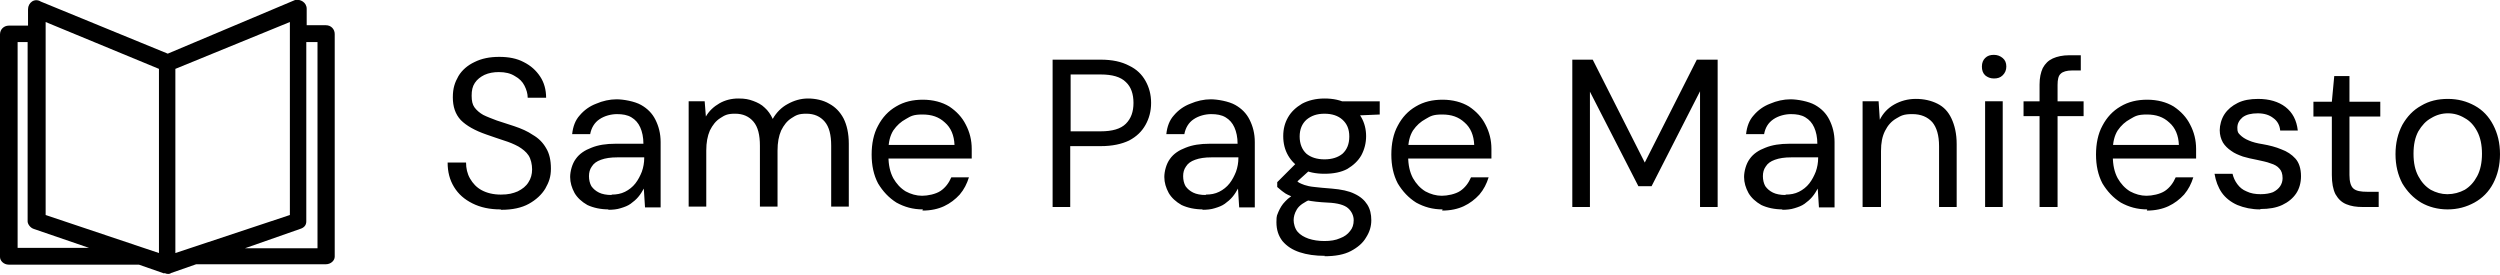 <?xml version="1.0" encoding="UTF-8"?>
<svg xmlns="http://www.w3.org/2000/svg" id="Layer_1" width="624.4" height="68.6" version="1.1" viewBox="0 0 624.4 68.6">
  <path d="M125,52.3c-2.7,0-5-.5-7-1.5-2-1-3.5-2.3-4.6-4.1-1.1-1.8-1.6-3.8-1.6-6.1h4.6c0,1.4.3,2.8,1,4,.7,1.2,1.6,2.2,2.9,2.9,1.3.7,2.9,1.1,4.8,1.1s3-.3,4.2-.8c1.2-.6,2.1-1.3,2.7-2.3.6-.9.9-2,.9-3.2s-.3-2.6-.9-3.5c-.6-.9-1.5-1.6-2.5-2.2-1.1-.6-2.3-1.1-3.6-1.5-1.4-.5-2.8-.9-4.4-1.5-2.9-1-5-2.2-6.4-3.6-1.4-1.5-2-3.4-2-5.7s.5-3.7,1.4-5.3c.9-1.5,2.3-2.7,4-3.5,1.8-.9,3.8-1.3,6.2-1.3s4.4.4,6.1,1.3c1.8.9,3.1,2.1,4.1,3.6,1,1.5,1.5,3.3,1.5,5.3h-4.6c0-1-.3-2-.8-3-.5-1-1.3-1.8-2.4-2.4-1.1-.7-2.4-1-4-1-1.3,0-2.5.2-3.6.7-1,.5-1.8,1.1-2.4,2-.6.9-.8,1.9-.8,3.2s.2,2.2.7,2.9c.5.7,1.3,1.4,2.2,1.9,1,.5,2.1.9,3.4,1.4,1.3.4,2.7.9,4.3,1.4,1.8.6,3.4,1.3,4.7,2.2,1.4.8,2.5,1.9,3.3,3.3.8,1.3,1.2,3,1.2,5.1s-.5,3.4-1.4,5c-.9,1.5-2.3,2.8-4.1,3.8-1.8,1-4.1,1.5-6.9,1.5ZM152.1,52.3c-2.1,0-3.9-.4-5.4-1.1-1.4-.8-2.5-1.8-3.2-3-.7-1.3-1.1-2.6-1.1-4s.5-3.3,1.4-4.5c.9-1.3,2.3-2.2,3.9-2.8,1.7-.7,3.7-1,6-1h7c0-1.6-.3-3-.8-4.1-.5-1.1-1.2-1.9-2.2-2.5-1-.6-2.2-.8-3.6-.8s-3.1.4-4.4,1.3c-1.2.8-2,2.1-2.3,3.7h-4.5c.2-1.9.8-3.5,1.9-4.7,1.1-1.3,2.5-2.3,4.1-2.9,1.6-.7,3.4-1.1,5.1-1.1s4.5.5,6.1,1.4c1.6.9,2.8,2.1,3.6,3.7.8,1.6,1.3,3.4,1.3,5.6v16.3h-3.9l-.3-4.7c-.4.7-.8,1.4-1.4,2.1-.5.6-1.2,1.2-1.9,1.7-.7.5-1.5.8-2.5,1.1-.9.3-2,.4-3.2.4ZM152.8,48.6c1.2,0,2.3-.2,3.3-.7,1-.5,1.9-1.2,2.6-2.1.7-.9,1.2-1.9,1.6-2.9.4-1.1.6-2.3.6-3.4v-.2h-6.7c-1.7,0-3,.2-4.1.6-1.1.4-1.8.9-2.3,1.7-.5.7-.7,1.5-.7,2.4s.2,1.8.6,2.5c.5.7,1.1,1.2,1.9,1.6s1.9.6,3.1.6ZM172,51.7v-26.4h4l.3,3.8c.8-1.4,2-2.5,3.4-3.3,1.4-.8,3-1.2,4.7-1.2s2.6.2,3.7.6c1.1.4,2.1.9,2.9,1.7.8.7,1.5,1.7,2,2.8.9-1.6,2.2-2.9,3.7-3.7,1.6-.9,3.3-1.4,5.1-1.4s3.8.4,5.3,1.3c1.5.8,2.7,2,3.6,3.7.8,1.6,1.3,3.7,1.3,6.3v15.7h-4.4v-15.2c0-2.7-.5-4.7-1.6-6-1.1-1.3-2.6-2-4.6-2s-2.6.4-3.7,1.1c-1.1.7-1.9,1.7-2.6,3.1-.6,1.4-.9,3-.9,5v14h-4.4v-15.2c0-2.7-.5-4.7-1.6-6-1.1-1.3-2.6-2-4.6-2s-2.6.4-3.7,1.1c-1.1.7-1.9,1.7-2.6,3.1-.6,1.4-.9,3-.9,5v14h-4.4ZM230.5,52.3c-2.5,0-4.6-.6-6.6-1.7-1.9-1.2-3.4-2.8-4.6-4.8-1.1-2.1-1.6-4.5-1.6-7.2s.5-5.2,1.6-7.2c1.1-2.1,2.6-3.7,4.5-4.8,2-1.2,4.2-1.7,6.7-1.7s4.8.6,6.6,1.7c1.8,1.2,3.2,2.7,4.1,4.5,1,1.9,1.5,3.9,1.5,6.1v1.1c0,.4,0,.8,0,1.3h-21.7v-3.4h17.4c-.1-2.4-.9-4.3-2.4-5.6-1.5-1.4-3.3-2-5.6-2s-2.9.4-4.1,1.1c-1.3.7-2.3,1.6-3.2,2.9-.8,1.3-1.2,2.9-1.2,4.9v1.5c0,2.2.4,4,1.2,5.5.8,1.4,1.8,2.5,3.1,3.3,1.3.7,2.7,1.1,4.1,1.1s3.4-.4,4.6-1.2c1.2-.8,2.1-2,2.7-3.4h4.4c-.5,1.6-1.2,3-2.3,4.3-1.1,1.2-2.4,2.2-3.9,2.9-1.5.7-3.3,1.1-5.4,1.1ZM262.9,51.7V14.9h12c2.9,0,5.2.5,7.1,1.5,1.9.9,3.2,2.2,4.1,3.8.9,1.6,1.4,3.4,1.4,5.5s-.5,3.9-1.4,5.5c-.9,1.6-2.2,2.9-4.1,3.9-1.9.9-4.2,1.4-7.1,1.4h-7.6v15.2h-4.4ZM267.4,32.8h7.5c2.9,0,5-.6,6.3-1.9,1.3-1.3,1.9-3,1.9-5.2s-.6-4-1.9-5.2c-1.3-1.3-3.4-1.9-6.3-1.9h-7.5v14.2ZM300.5,52.3c-2.1,0-3.9-.4-5.4-1.1-1.4-.8-2.5-1.8-3.2-3-.7-1.3-1.1-2.6-1.1-4s.5-3.3,1.4-4.5c.9-1.3,2.3-2.2,3.9-2.8,1.7-.7,3.7-1,6-1h7c0-1.6-.3-3-.8-4.1-.5-1.1-1.2-1.9-2.2-2.5-1-.6-2.2-.8-3.6-.8s-3.1.4-4.4,1.3c-1.2.8-2,2.1-2.3,3.7h-4.5c.2-1.9.8-3.5,1.9-4.7,1.1-1.3,2.5-2.3,4.1-2.9,1.6-.7,3.4-1.1,5.1-1.1s4.5.5,6.1,1.4c1.6.9,2.8,2.1,3.6,3.7.8,1.6,1.3,3.4,1.3,5.6v16.3h-3.9l-.3-4.7c-.4.7-.8,1.4-1.4,2.1-.5.6-1.2,1.2-1.9,1.7-.7.5-1.5.8-2.5,1.1-.9.3-2,.4-3.2.4ZM301.2,48.6c1.2,0,2.3-.2,3.3-.7,1-.5,1.9-1.2,2.6-2.1.7-.9,1.2-1.9,1.6-2.9.4-1.1.6-2.3.6-3.4v-.2h-6.7c-1.7,0-3,.2-4.1.6-1.1.4-1.8.9-2.3,1.7-.5.7-.7,1.5-.7,2.4s.2,1.8.6,2.5c.5.7,1.1,1.2,1.9,1.6s1.9.6,3.1.6ZM330.9,63.9c-2.4,0-4.5-.3-6.3-.9-1.8-.6-3.2-1.5-4.3-2.8-1-1.3-1.5-2.8-1.5-4.7s.2-1.7.5-2.6c.4-.9.9-1.8,1.7-2.6.8-.9,2-1.7,3.5-2.4l3,1.8c-1.8.8-3,1.6-3.6,2.6-.6,1-.8,1.9-.8,2.7s.3,2.1,1,2.9c.7.8,1.6,1.3,2.7,1.7,1.2.4,2.5.6,4,.6s2.8-.2,3.9-.7c1.1-.4,1.9-1,2.5-1.8.6-.7.9-1.6.9-2.7s-.5-2.2-1.4-3c-.9-.8-2.6-1.3-5.1-1.4-2.1-.1-3.9-.3-5.3-.6-1.4-.2-2.5-.5-3.4-.8-.9-.4-1.7-.7-2.3-1.2-.6-.4-1.1-.9-1.6-1.3v-1.2l5.1-5.1,3.8,1.4-5.3,4.8.7-1.8c.4.3.8.5,1.1.8.4.2.8.4,1.4.6.6.2,1.4.4,2.5.5,1.1.1,2.5.3,4.3.4,2.4.2,4.3.6,5.7,1.3,1.5.7,2.5,1.6,3.2,2.7.7,1.1,1,2.4,1,3.9s-.4,2.9-1.3,4.3c-.8,1.4-2.1,2.5-3.8,3.4-1.7.9-3.9,1.3-6.6,1.3ZM330.8,43.4c-2.2,0-4.1-.4-5.6-1.2-1.5-.8-2.7-2-3.5-3.4-.8-1.4-1.2-3-1.2-4.8s.4-3.3,1.2-4.7c.8-1.4,2-2.5,3.5-3.4,1.5-.8,3.4-1.3,5.6-1.3s4.1.4,5.7,1.3c1.5.8,2.7,2,3.5,3.4.8,1.4,1.2,3,1.2,4.7s-.4,3.3-1.2,4.8c-.8,1.4-2,2.5-3.5,3.4-1.5.8-3.4,1.2-5.7,1.2ZM330.8,39.8c1.9,0,3.4-.5,4.5-1.4,1.1-1,1.7-2.4,1.7-4.3s-.6-3.2-1.7-4.2c-1.1-1-2.6-1.5-4.5-1.5s-3.3.5-4.5,1.5c-1.1,1-1.7,2.4-1.7,4.2s.6,3.3,1.7,4.3c1.1.9,2.6,1.4,4.5,1.4ZM335.1,29l-1.3-3.7h10.8v3.3l-9.5.4ZM360.3,52.3c-2.5,0-4.6-.6-6.6-1.7-1.9-1.2-3.4-2.8-4.6-4.8-1.1-2.1-1.6-4.5-1.6-7.2s.5-5.2,1.6-7.2c1.1-2.1,2.6-3.7,4.5-4.8,2-1.2,4.2-1.7,6.7-1.7s4.8.6,6.6,1.7c1.8,1.2,3.2,2.7,4.1,4.5,1,1.9,1.5,3.9,1.5,6.1v1.1c0,.4,0,.8,0,1.3h-21.7v-3.4h17.4c-.1-2.4-.9-4.3-2.4-5.6-1.5-1.4-3.3-2-5.6-2s-2.9.4-4.1,1.1c-1.3.7-2.3,1.6-3.2,2.9-.8,1.3-1.2,2.9-1.2,4.9v1.5c0,2.2.4,4,1.2,5.5.8,1.4,1.8,2.5,3.1,3.3,1.3.7,2.7,1.1,4.1,1.1s3.4-.4,4.6-1.2c1.2-.8,2.1-2,2.7-3.4h4.4c-.5,1.6-1.2,3-2.3,4.3-1.1,1.2-2.4,2.2-3.9,2.9-1.5.7-3.3,1.1-5.4,1.1ZM392.7,51.7V14.9h5.1l13,25.7,13-25.7h5.2v36.8h-4.4v-28.9l-12.1,23.7h-3.3l-12.1-23.6v28.8h-4.4ZM445.3,52.3c-2.1,0-3.9-.4-5.4-1.1-1.4-.8-2.5-1.8-3.2-3-.7-1.3-1.1-2.6-1.1-4s.5-3.3,1.4-4.5c.9-1.3,2.3-2.2,3.9-2.8,1.7-.7,3.7-1,6-1h7c0-1.6-.3-3-.8-4.1-.5-1.1-1.2-1.9-2.2-2.5-1-.6-2.2-.8-3.6-.8s-3.1.4-4.4,1.3-2,2.1-2.3,3.7h-4.5c.2-1.9.8-3.5,1.9-4.7,1.1-1.3,2.5-2.3,4.1-2.9,1.6-.7,3.4-1.1,5.1-1.1s4.5.5,6.1,1.4c1.6.9,2.8,2.1,3.6,3.7.8,1.6,1.3,3.4,1.3,5.6v16.3h-3.9l-.3-4.7c-.4.7-.8,1.4-1.4,2.1-.5.6-1.2,1.2-1.9,1.7-.7.5-1.5.8-2.5,1.1-.9.3-2,.4-3.2.4ZM446,48.6c1.2,0,2.3-.2,3.3-.7,1-.5,1.9-1.2,2.6-2.1.7-.9,1.2-1.9,1.6-2.9.4-1.1.6-2.3.6-3.4v-.2h-6.7c-1.7,0-3,.2-4.1.6-1.1.4-1.8.9-2.3,1.7-.5.7-.7,1.5-.7,2.4s.2,1.8.6,2.5c.5.7,1.1,1.2,1.9,1.6.8.4,1.9.6,3.1.6ZM465.2,51.7v-26.4h4l.3,4.6c.8-1.6,2-2.9,3.6-3.8,1.6-.9,3.4-1.4,5.4-1.4s3.8.4,5.4,1.2,2.7,2,3.5,3.7c.8,1.7,1.3,3.8,1.3,6.4v15.7h-4.4v-15.2c0-2.7-.6-4.7-1.7-6-1.2-1.3-2.8-2-5-2s-2.8.4-4,1.1c-1.2.7-2.1,1.7-2.8,3.1-.7,1.4-1,3-1,5v14h-4.4ZM495.8,51.7v-26.4h4.4v26.4h-4.4ZM498,19.6c-.9,0-1.6-.3-2.2-.8-.6-.6-.8-1.3-.8-2.2s.3-1.6.8-2.1c.6-.6,1.3-.8,2.2-.8s1.6.3,2.2.8c.6.5.9,1.2.9,2.1s-.3,1.6-.9,2.2c-.6.6-1.3.8-2.2.8ZM509.4,51.7v-30.6c0-1.7.3-3,.8-4.1.6-1.1,1.4-1.9,2.5-2.4,1.1-.5,2.5-.8,4.1-.8h2.9v3.8h-2.2c-1.3,0-2.3.3-2.8.8-.6.5-.8,1.5-.8,2.8v30.5h-4.4ZM505.4,29v-3.7h15v3.7h-15ZM536.3,52.3c-2.5,0-4.6-.6-6.6-1.7-1.9-1.2-3.4-2.8-4.6-4.8-1.1-2.1-1.6-4.5-1.6-7.2s.5-5.2,1.6-7.2c1.1-2.1,2.6-3.7,4.5-4.8,2-1.2,4.2-1.7,6.7-1.7s4.8.6,6.6,1.7c1.8,1.2,3.2,2.7,4.1,4.5,1,1.9,1.5,3.9,1.5,6.1v1.1c0,.4,0,.8,0,1.3h-21.7v-3.4h17.4c-.1-2.4-.9-4.3-2.4-5.6-1.5-1.4-3.3-2-5.6-2s-2.9.4-4.1,1.1c-1.3.7-2.3,1.6-3.2,2.9-.8,1.3-1.2,2.9-1.2,4.9v1.5c0,2.2.4,4,1.2,5.5.8,1.4,1.8,2.5,3.1,3.3,1.3.7,2.7,1.1,4.1,1.1s3.4-.4,4.6-1.2c1.2-.8,2.1-2,2.7-3.4h4.4c-.5,1.6-1.2,3-2.3,4.3-1.1,1.2-2.4,2.2-3.9,2.9-1.5.7-3.3,1.1-5.4,1.1ZM564.5,52.3c-2.1,0-4-.4-5.7-1.1-1.6-.7-3-1.8-3.9-3.1-.9-1.3-1.5-2.9-1.8-4.7h4.5c.2.9.6,1.8,1.2,2.6.6.8,1.3,1.4,2.3,1.8,1,.5,2.2.7,3.5.7s2.3-.2,3.1-.5c.8-.4,1.4-.9,1.8-1.5.4-.6.6-1.3.6-2,0-1.1-.3-1.9-.8-2.4-.5-.6-1.2-1-2.2-1.3-1-.4-2.2-.6-3.5-.9-1.2-.2-2.3-.5-3.4-.8-1.1-.4-2.1-.8-2.9-1.4-.9-.6-1.6-1.3-2.1-2.1-.5-.9-.8-1.9-.8-3.1s.4-2.8,1.2-4c.8-1.2,1.9-2.1,3.3-2.8,1.4-.7,3.1-1,5.1-1,2.8,0,5.1.7,6.8,2,1.8,1.4,2.8,3.3,3.1,5.9h-4.4c-.1-1.3-.7-2.4-1.7-3.1-1-.8-2.3-1.2-3.9-1.2s-2.9.3-3.8,1c-.8.7-1.3,1.5-1.3,2.6s.2,1.3.7,1.8c.5.5,1.2,1,2.2,1.4.9.4,2.1.7,3.4.9,1.7.3,3.3.7,4.7,1.3,1.4.5,2.6,1.3,3.5,2.3.9,1,1.4,2.5,1.4,4.4,0,1.6-.4,3.1-1.2,4.3-.8,1.2-2,2.2-3.5,2.9-1.5.7-3.3,1-5.4,1ZM590.1,51.7c-1.6,0-2.9-.2-4.1-.7-1.2-.5-2-1.3-2.7-2.5-.6-1.2-.9-2.8-.9-4.8v-14.6h-4.6v-3.7h4.6l.6-6.4h3.8v6.4h7.7v3.7h-7.7v14.6c0,1.6.3,2.8,1,3.4.7.6,1.8.8,3.5.8h2.8v3.8h-4.1ZM611.3,52.3c-2.4,0-4.7-.6-6.6-1.7-2-1.2-3.5-2.8-4.7-4.8-1.1-2.1-1.7-4.5-1.7-7.3s.6-5.2,1.7-7.3c1.2-2.1,2.7-3.7,4.7-4.8,2-1.2,4.2-1.7,6.7-1.7s4.7.6,6.7,1.7c2,1.1,3.5,2.7,4.6,4.8,1.1,2.1,1.7,4.5,1.7,7.3s-.6,5.2-1.7,7.3c-1.1,2.1-2.7,3.7-4.7,4.8-2,1.1-4.2,1.7-6.7,1.7ZM611.3,48.5c1.5,0,3-.4,4.3-1.1,1.3-.8,2.3-1.9,3.1-3.4.8-1.5,1.2-3.4,1.2-5.6s-.4-4.1-1.2-5.6c-.8-1.5-1.8-2.6-3.1-3.3-1.3-.8-2.7-1.2-4.2-1.2s-2.9.4-4.2,1.2c-1.3.7-2.3,1.8-3.2,3.3-.8,1.5-1.2,3.3-1.2,5.6s.4,4.1,1.2,5.6c.8,1.5,1.8,2.6,3.1,3.4,1.3.7,2.7,1.1,4.1,1.1Z"></path>
  <path d="M41,68.3l-6.3-2.2H2.2c-1.3,0-2.2-1-2.2-1.9V8.6c0-1.3,1-2.2,2.2-2.2h4.8V2.3c0-1.6,1.6-2.9,3.2-1.9l31.7,13L73.7,0c1.3-.3,2.9.6,2.9,2.2v4.1h4.8c1.3,0,2.2,1,2.2,2.2v55.6c0,1-1,1.9-2.2,1.9h-32.4l-6.3,2.2c-.3.3-1,.3-1.6,0h0ZM22.5,62l-14-4.8c-1-.3-1.6-1.3-1.6-1.9V10.5h-2.5v51.4h18.1ZM11.4,53.7l28.3,9.5V17.2L11.4,5.5v48.3ZM72.4,5.5l-28.6,11.7v46l28.6-9.5V5.5ZM76.5,10.5v44.8c0,1-.6,1.6-1.6,1.9l-13.7,4.8h18.1V10.5h-2.9Z"></path>
</svg>
